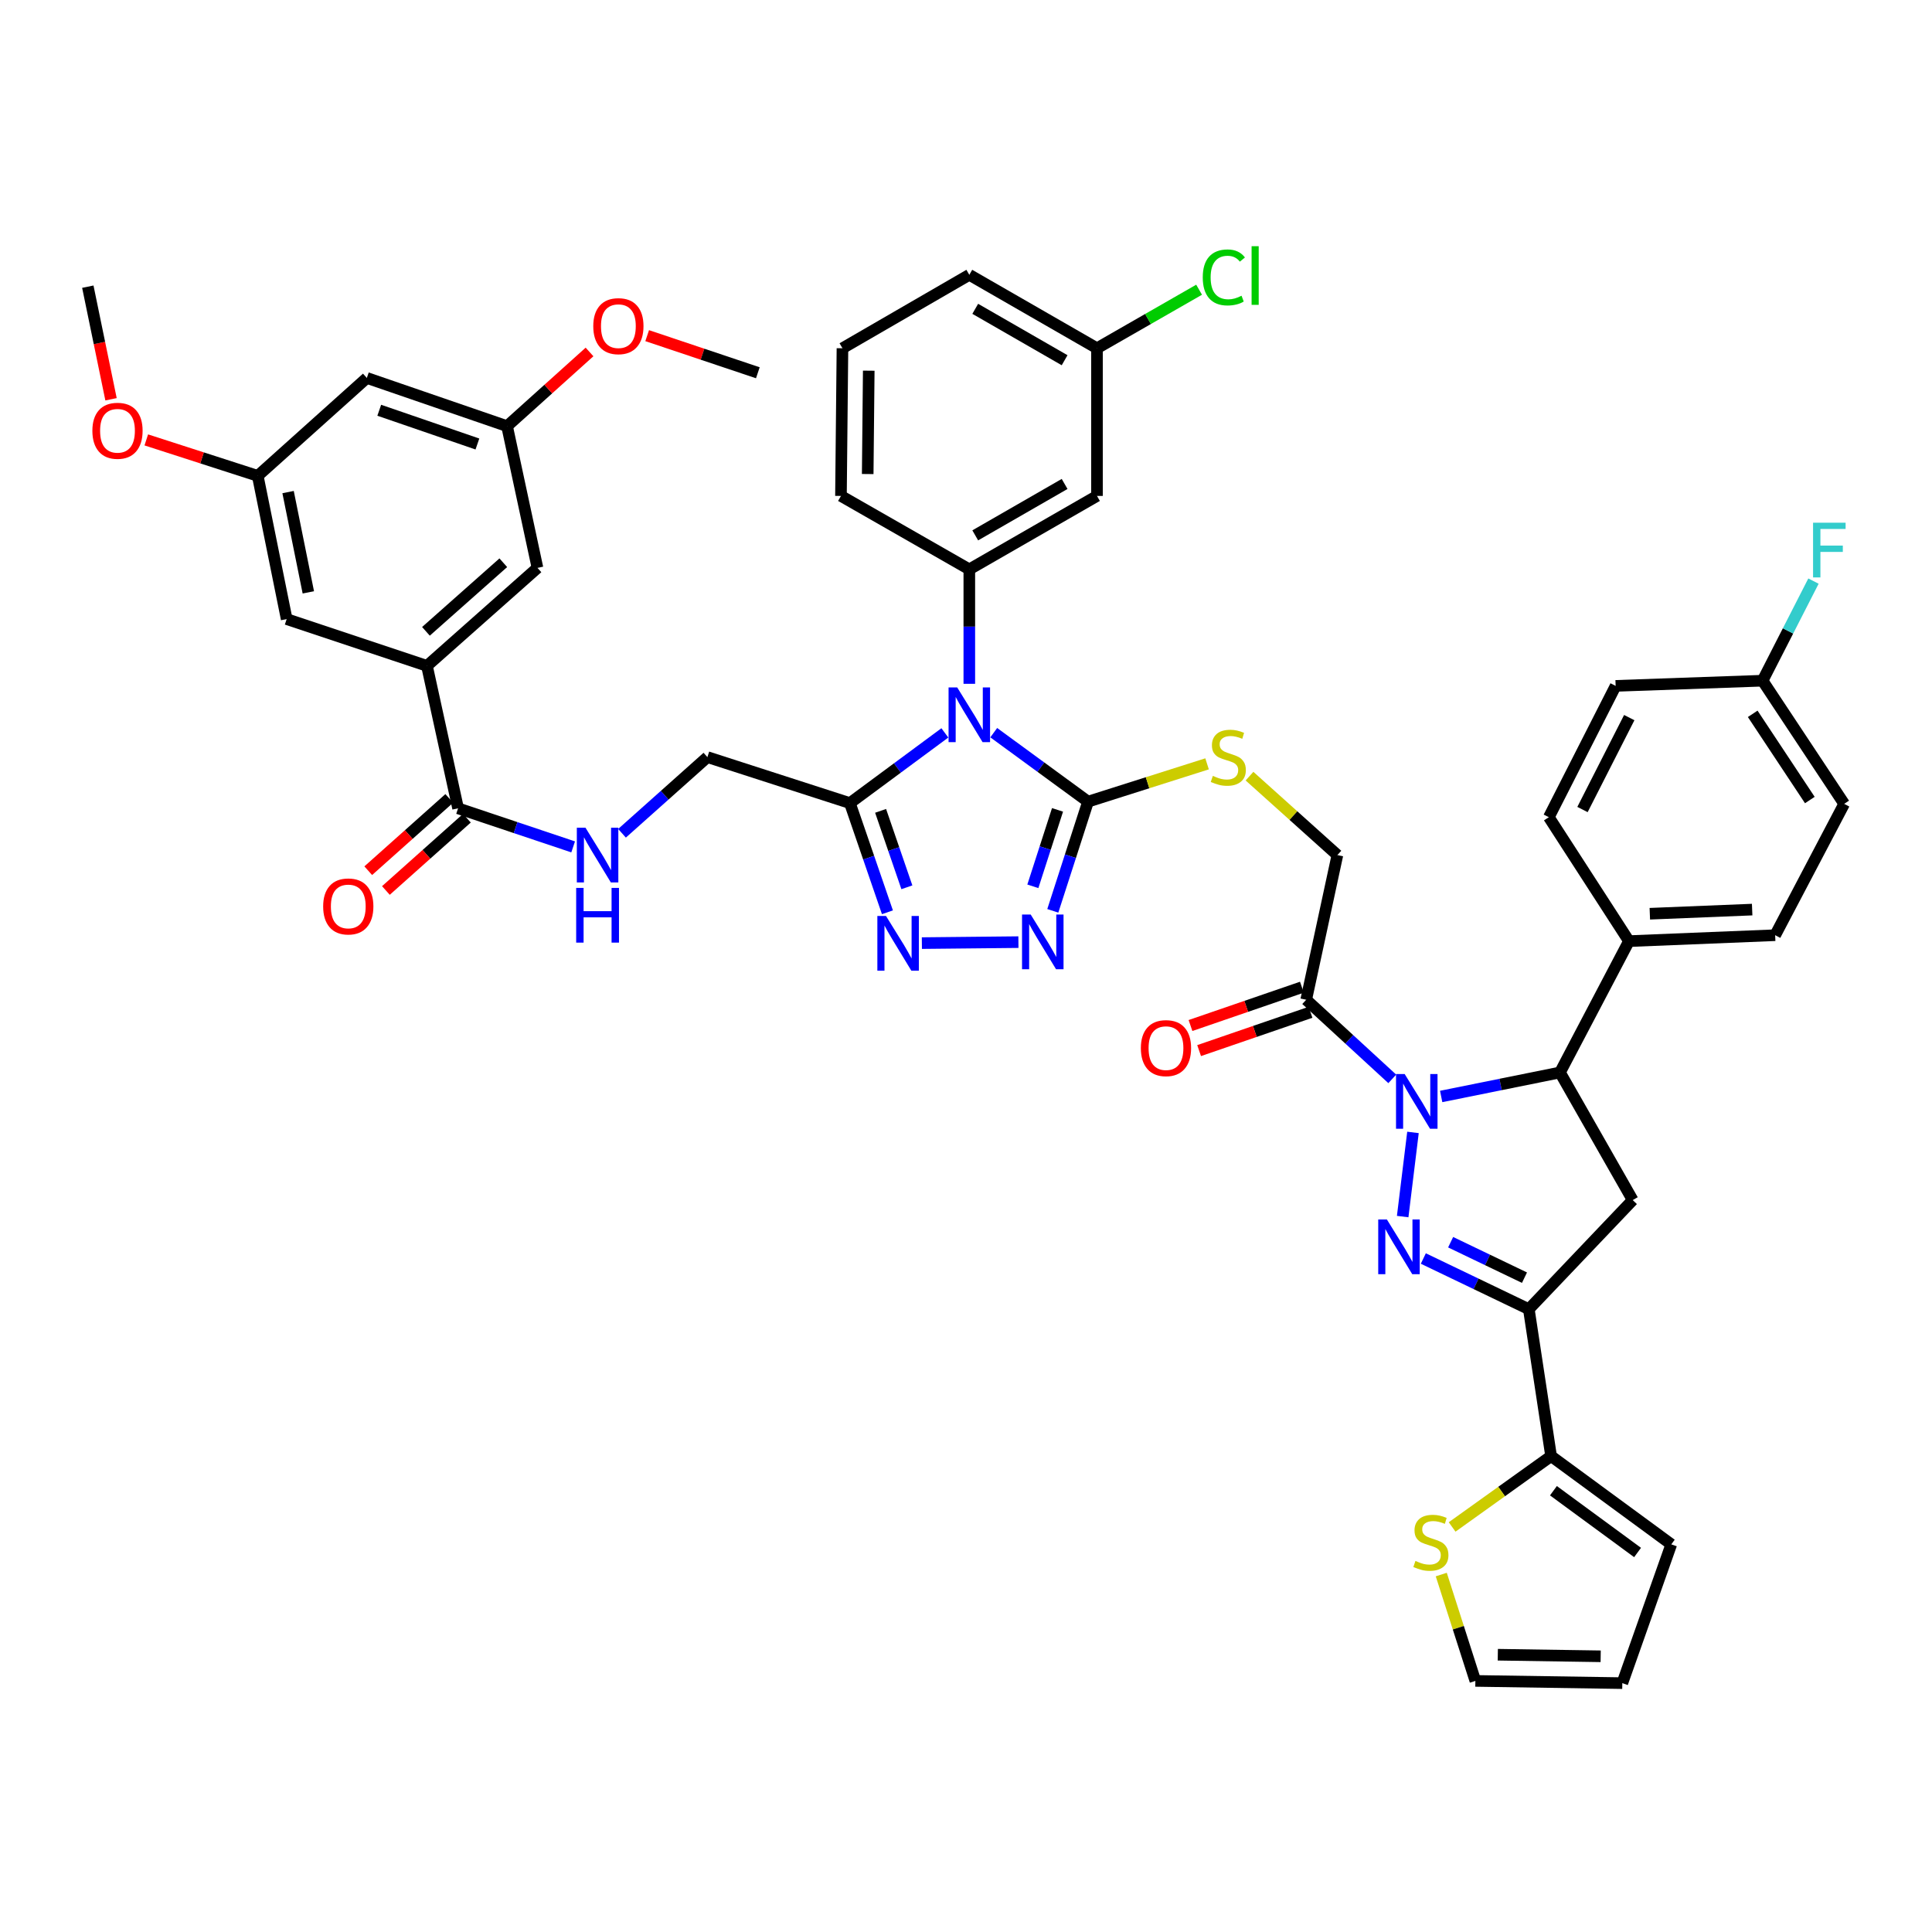 <?xml version='1.0' encoding='iso-8859-1'?>
<svg version='1.1' baseProfile='full'
              xmlns='http://www.w3.org/2000/svg'
                      xmlns:rdkit='http://www.rdkit.org/xml'
                      xmlns:xlink='http://www.w3.org/1999/xlink'
                  xml:space='preserve'
width='1000px' height='1000px' viewBox='0 0 1000 1000'>
<!-- END OF HEADER -->
<rect style='opacity:1.0;fill:#FFFFFF;stroke:none' width='1000' height='1000' x='0' y='0'> </rect>
<path class='bond-1' d='M 731.355,586.141 L 726.024,629.699' style='fill:none;fill-rule:evenodd;stroke:#0000FF;stroke-width:6px;stroke-linecap:butt;stroke-linejoin:miter;stroke-opacity:1' />
<path class='bond-7' d='M 745.95,567.533 L 776.695,561.321' style='fill:none;fill-rule:evenodd;stroke:#0000FF;stroke-width:6px;stroke-linecap:butt;stroke-linejoin:miter;stroke-opacity:1' />
<path class='bond-7' d='M 776.695,561.321 L 807.44,555.109' style='fill:none;fill-rule:evenodd;stroke:#000000;stroke-width:6px;stroke-linecap:butt;stroke-linejoin:miter;stroke-opacity:1' />
<path class='bond-9' d='M 720.636,558.424 L 698.363,537.947' style='fill:none;fill-rule:evenodd;stroke:#0000FF;stroke-width:6px;stroke-linecap:butt;stroke-linejoin:miter;stroke-opacity:1' />
<path class='bond-9' d='M 698.363,537.947 L 676.09,517.469' style='fill:none;fill-rule:evenodd;stroke:#000000;stroke-width:6px;stroke-linecap:butt;stroke-linejoin:miter;stroke-opacity:1' />
<path class='bond-0' d='M 514.359,379.23 L 538.765,397.079' style='fill:none;fill-rule:evenodd;stroke:#0000FF;stroke-width:6px;stroke-linecap:butt;stroke-linejoin:miter;stroke-opacity:1' />
<path class='bond-0' d='M 538.765,397.079 L 563.17,414.928' style='fill:none;fill-rule:evenodd;stroke:#000000;stroke-width:6px;stroke-linecap:butt;stroke-linejoin:miter;stroke-opacity:1' />
<path class='bond-4' d='M 489.054,379.344 L 464.478,397.513' style='fill:none;fill-rule:evenodd;stroke:#0000FF;stroke-width:6px;stroke-linecap:butt;stroke-linejoin:miter;stroke-opacity:1' />
<path class='bond-4' d='M 464.478,397.513 L 439.903,415.683' style='fill:none;fill-rule:evenodd;stroke:#000000;stroke-width:6px;stroke-linecap:butt;stroke-linejoin:miter;stroke-opacity:1' />
<path class='bond-10' d='M 501.716,353.941 L 501.716,324.322' style='fill:none;fill-rule:evenodd;stroke:#0000FF;stroke-width:6px;stroke-linecap:butt;stroke-linejoin:miter;stroke-opacity:1' />
<path class='bond-10' d='M 501.716,324.322 L 501.716,294.703' style='fill:none;fill-rule:evenodd;stroke:#000000;stroke-width:6px;stroke-linecap:butt;stroke-linejoin:miter;stroke-opacity:1' />
<path class='bond-2' d='M 736.712,651.403 L 764.016,664.516' style='fill:none;fill-rule:evenodd;stroke:#0000FF;stroke-width:6px;stroke-linecap:butt;stroke-linejoin:miter;stroke-opacity:1' />
<path class='bond-2' d='M 764.016,664.516 L 791.32,677.629' style='fill:none;fill-rule:evenodd;stroke:#000000;stroke-width:6px;stroke-linecap:butt;stroke-linejoin:miter;stroke-opacity:1' />
<path class='bond-2' d='M 750.846,642.964 L 769.958,652.143' style='fill:none;fill-rule:evenodd;stroke:#0000FF;stroke-width:6px;stroke-linecap:butt;stroke-linejoin:miter;stroke-opacity:1' />
<path class='bond-2' d='M 769.958,652.143 L 789.071,661.322' style='fill:none;fill-rule:evenodd;stroke:#000000;stroke-width:6px;stroke-linecap:butt;stroke-linejoin:miter;stroke-opacity:1' />
<path class='bond-11' d='M 791.32,677.629 L 802.842,753.679' style='fill:none;fill-rule:evenodd;stroke:#000000;stroke-width:6px;stroke-linecap:butt;stroke-linejoin:miter;stroke-opacity:1' />
<path class='bond-46' d='M 791.32,677.629 L 845.088,621.162' style='fill:none;fill-rule:evenodd;stroke:#000000;stroke-width:6px;stroke-linecap:butt;stroke-linejoin:miter;stroke-opacity:1' />
<path class='bond-3' d='M 563.17,414.928 L 593.976,405.146' style='fill:none;fill-rule:evenodd;stroke:#000000;stroke-width:6px;stroke-linecap:butt;stroke-linejoin:miter;stroke-opacity:1' />
<path class='bond-3' d='M 593.976,405.146 L 624.782,395.364' style='fill:none;fill-rule:evenodd;stroke:#CCCC00;stroke-width:6px;stroke-linecap:butt;stroke-linejoin:miter;stroke-opacity:1' />
<path class='bond-5' d='M 563.17,414.928 L 554.05,443.188' style='fill:none;fill-rule:evenodd;stroke:#000000;stroke-width:6px;stroke-linecap:butt;stroke-linejoin:miter;stroke-opacity:1' />
<path class='bond-5' d='M 554.05,443.188 L 544.93,471.449' style='fill:none;fill-rule:evenodd;stroke:#0000FF;stroke-width:6px;stroke-linecap:butt;stroke-linejoin:miter;stroke-opacity:1' />
<path class='bond-5' d='M 547.372,419.19 L 540.987,438.973' style='fill:none;fill-rule:evenodd;stroke:#000000;stroke-width:6px;stroke-linecap:butt;stroke-linejoin:miter;stroke-opacity:1' />
<path class='bond-5' d='M 540.987,438.973 L 534.603,458.755' style='fill:none;fill-rule:evenodd;stroke:#0000FF;stroke-width:6px;stroke-linecap:butt;stroke-linejoin:miter;stroke-opacity:1' />
<path class='bond-19' d='M 439.903,415.683 L 366.148,391.876' style='fill:none;fill-rule:evenodd;stroke:#000000;stroke-width:6px;stroke-linecap:butt;stroke-linejoin:miter;stroke-opacity:1' />
<path class='bond-49' d='M 439.903,415.683 L 449.618,443.941' style='fill:none;fill-rule:evenodd;stroke:#000000;stroke-width:6px;stroke-linecap:butt;stroke-linejoin:miter;stroke-opacity:1' />
<path class='bond-49' d='M 449.618,443.941 L 459.333,472.199' style='fill:none;fill-rule:evenodd;stroke:#0000FF;stroke-width:6px;stroke-linecap:butt;stroke-linejoin:miter;stroke-opacity:1' />
<path class='bond-49' d='M 455.798,419.698 L 462.598,439.478' style='fill:none;fill-rule:evenodd;stroke:#000000;stroke-width:6px;stroke-linecap:butt;stroke-linejoin:miter;stroke-opacity:1' />
<path class='bond-49' d='M 462.598,439.478 L 469.399,459.259' style='fill:none;fill-rule:evenodd;stroke:#0000FF;stroke-width:6px;stroke-linecap:butt;stroke-linejoin:miter;stroke-opacity:1' />
<path class='bond-6' d='M 527.132,487.644 L 477.158,488.153' style='fill:none;fill-rule:evenodd;stroke:#0000FF;stroke-width:6px;stroke-linecap:butt;stroke-linejoin:miter;stroke-opacity:1' />
<path class='bond-8' d='M 807.44,555.109 L 845.088,621.162' style='fill:none;fill-rule:evenodd;stroke:#000000;stroke-width:6px;stroke-linecap:butt;stroke-linejoin:miter;stroke-opacity:1' />
<path class='bond-18' d='M 807.44,555.109 L 843.151,487.127' style='fill:none;fill-rule:evenodd;stroke:#000000;stroke-width:6px;stroke-linecap:butt;stroke-linejoin:miter;stroke-opacity:1' />
<path class='bond-20' d='M 676.09,517.469 L 692.233,442.586' style='fill:none;fill-rule:evenodd;stroke:#000000;stroke-width:6px;stroke-linecap:butt;stroke-linejoin:miter;stroke-opacity:1' />
<path class='bond-23' d='M 673.858,510.979 L 645.027,520.893' style='fill:none;fill-rule:evenodd;stroke:#000000;stroke-width:6px;stroke-linecap:butt;stroke-linejoin:miter;stroke-opacity:1' />
<path class='bond-23' d='M 645.027,520.893 L 616.197,530.807' style='fill:none;fill-rule:evenodd;stroke:#FF0000;stroke-width:6px;stroke-linecap:butt;stroke-linejoin:miter;stroke-opacity:1' />
<path class='bond-23' d='M 678.322,523.959 L 649.491,533.873' style='fill:none;fill-rule:evenodd;stroke:#000000;stroke-width:6px;stroke-linecap:butt;stroke-linejoin:miter;stroke-opacity:1' />
<path class='bond-23' d='M 649.491,533.873 L 620.66,543.787' style='fill:none;fill-rule:evenodd;stroke:#FF0000;stroke-width:6px;stroke-linecap:butt;stroke-linejoin:miter;stroke-opacity:1' />
<path class='bond-15' d='M 501.716,294.703 L 567.799,256.69' style='fill:none;fill-rule:evenodd;stroke:#000000;stroke-width:6px;stroke-linecap:butt;stroke-linejoin:miter;stroke-opacity:1' />
<path class='bond-15' d='M 504.784,277.103 L 551.042,250.494' style='fill:none;fill-rule:evenodd;stroke:#000000;stroke-width:6px;stroke-linecap:butt;stroke-linejoin:miter;stroke-opacity:1' />
<path class='bond-37' d='M 501.716,294.703 L 435.282,256.69' style='fill:none;fill-rule:evenodd;stroke:#000000;stroke-width:6px;stroke-linecap:butt;stroke-linejoin:miter;stroke-opacity:1' />
<path class='bond-17' d='M 802.842,753.679 L 777.23,772.015' style='fill:none;fill-rule:evenodd;stroke:#000000;stroke-width:6px;stroke-linecap:butt;stroke-linejoin:miter;stroke-opacity:1' />
<path class='bond-17' d='M 777.23,772.015 L 751.618,790.35' style='fill:none;fill-rule:evenodd;stroke:#CCCC00;stroke-width:6px;stroke-linecap:butt;stroke-linejoin:miter;stroke-opacity:1' />
<path class='bond-24' d='M 802.842,753.679 L 865.059,799.356' style='fill:none;fill-rule:evenodd;stroke:#000000;stroke-width:6px;stroke-linecap:butt;stroke-linejoin:miter;stroke-opacity:1' />
<path class='bond-24' d='M 804.052,771.595 L 847.604,803.569' style='fill:none;fill-rule:evenodd;stroke:#000000;stroke-width:6px;stroke-linecap:butt;stroke-linejoin:miter;stroke-opacity:1' />
<path class='bond-12' d='M 237.101,418.382 L 266.882,428.365' style='fill:none;fill-rule:evenodd;stroke:#000000;stroke-width:6px;stroke-linecap:butt;stroke-linejoin:miter;stroke-opacity:1' />
<path class='bond-12' d='M 266.882,428.365 L 296.663,438.348' style='fill:none;fill-rule:evenodd;stroke:#0000FF;stroke-width:6px;stroke-linecap:butt;stroke-linejoin:miter;stroke-opacity:1' />
<path class='bond-13' d='M 237.101,418.382 L 220.995,344.658' style='fill:none;fill-rule:evenodd;stroke:#000000;stroke-width:6px;stroke-linecap:butt;stroke-linejoin:miter;stroke-opacity:1' />
<path class='bond-29' d='M 232.531,413.261 L 211.567,431.967' style='fill:none;fill-rule:evenodd;stroke:#000000;stroke-width:6px;stroke-linecap:butt;stroke-linejoin:miter;stroke-opacity:1' />
<path class='bond-29' d='M 211.567,431.967 L 190.602,450.673' style='fill:none;fill-rule:evenodd;stroke:#FF0000;stroke-width:6px;stroke-linecap:butt;stroke-linejoin:miter;stroke-opacity:1' />
<path class='bond-29' d='M 241.67,423.503 L 220.705,442.209' style='fill:none;fill-rule:evenodd;stroke:#000000;stroke-width:6px;stroke-linecap:butt;stroke-linejoin:miter;stroke-opacity:1' />
<path class='bond-29' d='M 220.705,442.209 L 199.741,460.915' style='fill:none;fill-rule:evenodd;stroke:#FF0000;stroke-width:6px;stroke-linecap:butt;stroke-linejoin:miter;stroke-opacity:1' />
<path class='bond-21' d='M 220.995,344.658 L 278.195,293.933' style='fill:none;fill-rule:evenodd;stroke:#000000;stroke-width:6px;stroke-linecap:butt;stroke-linejoin:miter;stroke-opacity:1' />
<path class='bond-21' d='M 220.468,326.78 L 260.508,291.272' style='fill:none;fill-rule:evenodd;stroke:#000000;stroke-width:6px;stroke-linecap:butt;stroke-linejoin:miter;stroke-opacity:1' />
<path class='bond-22' d='M 220.995,344.658 L 148.385,320.439' style='fill:none;fill-rule:evenodd;stroke:#000000;stroke-width:6px;stroke-linecap:butt;stroke-linejoin:miter;stroke-opacity:1' />
<path class='bond-14' d='M 646.743,401.734 L 669.488,422.16' style='fill:none;fill-rule:evenodd;stroke:#CCCC00;stroke-width:6px;stroke-linecap:butt;stroke-linejoin:miter;stroke-opacity:1' />
<path class='bond-14' d='M 669.488,422.16 L 692.233,442.586' style='fill:none;fill-rule:evenodd;stroke:#000000;stroke-width:6px;stroke-linecap:butt;stroke-linejoin:miter;stroke-opacity:1' />
<path class='bond-33' d='M 567.799,256.69 L 567.799,180.258' style='fill:none;fill-rule:evenodd;stroke:#000000;stroke-width:6px;stroke-linecap:butt;stroke-linejoin:miter;stroke-opacity:1' />
<path class='bond-16' d='M 321.952,431.305 L 344.05,411.591' style='fill:none;fill-rule:evenodd;stroke:#0000FF;stroke-width:6px;stroke-linecap:butt;stroke-linejoin:miter;stroke-opacity:1' />
<path class='bond-16' d='M 344.05,411.591 L 366.148,391.876' style='fill:none;fill-rule:evenodd;stroke:#000000;stroke-width:6px;stroke-linecap:butt;stroke-linejoin:miter;stroke-opacity:1' />
<path class='bond-28' d='M 745.999,814.985 L 754.823,842.512' style='fill:none;fill-rule:evenodd;stroke:#CCCC00;stroke-width:6px;stroke-linecap:butt;stroke-linejoin:miter;stroke-opacity:1' />
<path class='bond-28' d='M 754.823,842.512 L 763.647,870.038' style='fill:none;fill-rule:evenodd;stroke:#000000;stroke-width:6px;stroke-linecap:butt;stroke-linejoin:miter;stroke-opacity:1' />
<path class='bond-31' d='M 843.151,487.127 L 918.82,484.061' style='fill:none;fill-rule:evenodd;stroke:#000000;stroke-width:6px;stroke-linecap:butt;stroke-linejoin:miter;stroke-opacity:1' />
<path class='bond-31' d='M 853.946,472.952 L 906.914,470.806' style='fill:none;fill-rule:evenodd;stroke:#000000;stroke-width:6px;stroke-linecap:butt;stroke-linejoin:miter;stroke-opacity:1' />
<path class='bond-32' d='M 843.151,487.127 L 801.675,422.981' style='fill:none;fill-rule:evenodd;stroke:#000000;stroke-width:6px;stroke-linecap:butt;stroke-linejoin:miter;stroke-opacity:1' />
<path class='bond-27' d='M 278.195,293.933 L 262.456,220.582' style='fill:none;fill-rule:evenodd;stroke:#000000;stroke-width:6px;stroke-linecap:butt;stroke-linejoin:miter;stroke-opacity:1' />
<path class='bond-26' d='M 148.385,320.439 L 133.408,246.303' style='fill:none;fill-rule:evenodd;stroke:#000000;stroke-width:6px;stroke-linecap:butt;stroke-linejoin:miter;stroke-opacity:1' />
<path class='bond-26' d='M 159.592,306.601 L 149.109,254.706' style='fill:none;fill-rule:evenodd;stroke:#000000;stroke-width:6px;stroke-linecap:butt;stroke-linejoin:miter;stroke-opacity:1' />
<path class='bond-30' d='M 865.059,799.356 L 839.704,871.189' style='fill:none;fill-rule:evenodd;stroke:#000000;stroke-width:6px;stroke-linecap:butt;stroke-linejoin:miter;stroke-opacity:1' />
<path class='bond-25' d='M 189.875,195.624 L 133.408,246.303' style='fill:none;fill-rule:evenodd;stroke:#000000;stroke-width:6px;stroke-linecap:butt;stroke-linejoin:miter;stroke-opacity:1' />
<path class='bond-51' d='M 189.875,195.624 L 262.456,220.582' style='fill:none;fill-rule:evenodd;stroke:#000000;stroke-width:6px;stroke-linecap:butt;stroke-linejoin:miter;stroke-opacity:1' />
<path class='bond-51' d='M 196.299,212.348 L 247.105,229.819' style='fill:none;fill-rule:evenodd;stroke:#000000;stroke-width:6px;stroke-linecap:butt;stroke-linejoin:miter;stroke-opacity:1' />
<path class='bond-40' d='M 133.408,246.303 L 104.564,236.999' style='fill:none;fill-rule:evenodd;stroke:#000000;stroke-width:6px;stroke-linecap:butt;stroke-linejoin:miter;stroke-opacity:1' />
<path class='bond-40' d='M 104.564,236.999 L 75.719,227.694' style='fill:none;fill-rule:evenodd;stroke:#FF0000;stroke-width:6px;stroke-linecap:butt;stroke-linejoin:miter;stroke-opacity:1' />
<path class='bond-41' d='M 262.456,220.582 L 283.796,201.38' style='fill:none;fill-rule:evenodd;stroke:#000000;stroke-width:6px;stroke-linecap:butt;stroke-linejoin:miter;stroke-opacity:1' />
<path class='bond-41' d='M 283.796,201.38 L 305.137,182.177' style='fill:none;fill-rule:evenodd;stroke:#FF0000;stroke-width:6px;stroke-linecap:butt;stroke-linejoin:miter;stroke-opacity:1' />
<path class='bond-48' d='M 763.647,870.038 L 839.704,871.189' style='fill:none;fill-rule:evenodd;stroke:#000000;stroke-width:6px;stroke-linecap:butt;stroke-linejoin:miter;stroke-opacity:1' />
<path class='bond-48' d='M 775.263,856.486 L 828.503,857.292' style='fill:none;fill-rule:evenodd;stroke:#000000;stroke-width:6px;stroke-linecap:butt;stroke-linejoin:miter;stroke-opacity:1' />
<path class='bond-36' d='M 918.82,484.061 L 954.545,416.079' style='fill:none;fill-rule:evenodd;stroke:#000000;stroke-width:6px;stroke-linecap:butt;stroke-linejoin:miter;stroke-opacity:1' />
<path class='bond-35' d='M 801.675,422.981 L 836.25,355.014' style='fill:none;fill-rule:evenodd;stroke:#000000;stroke-width:6px;stroke-linecap:butt;stroke-linejoin:miter;stroke-opacity:1' />
<path class='bond-35' d='M 819.096,419.009 L 843.298,371.432' style='fill:none;fill-rule:evenodd;stroke:#000000;stroke-width:6px;stroke-linecap:butt;stroke-linejoin:miter;stroke-opacity:1' />
<path class='bond-38' d='M 567.799,180.258 L 594.225,165.107' style='fill:none;fill-rule:evenodd;stroke:#000000;stroke-width:6px;stroke-linecap:butt;stroke-linejoin:miter;stroke-opacity:1' />
<path class='bond-38' d='M 594.225,165.107 L 620.651,149.957' style='fill:none;fill-rule:evenodd;stroke:#00CC00;stroke-width:6px;stroke-linecap:butt;stroke-linejoin:miter;stroke-opacity:1' />
<path class='bond-50' d='M 567.799,180.258 L 501.716,142.245' style='fill:none;fill-rule:evenodd;stroke:#000000;stroke-width:6px;stroke-linecap:butt;stroke-linejoin:miter;stroke-opacity:1' />
<path class='bond-50' d='M 551.042,186.454 L 504.784,159.845' style='fill:none;fill-rule:evenodd;stroke:#000000;stroke-width:6px;stroke-linecap:butt;stroke-linejoin:miter;stroke-opacity:1' />
<path class='bond-34' d='M 912.3,352.33 L 836.25,355.014' style='fill:none;fill-rule:evenodd;stroke:#000000;stroke-width:6px;stroke-linecap:butt;stroke-linejoin:miter;stroke-opacity:1' />
<path class='bond-39' d='M 912.3,352.33 L 925.476,326.551' style='fill:none;fill-rule:evenodd;stroke:#000000;stroke-width:6px;stroke-linecap:butt;stroke-linejoin:miter;stroke-opacity:1' />
<path class='bond-39' d='M 925.476,326.551 L 938.651,300.772' style='fill:none;fill-rule:evenodd;stroke:#33CCCC;stroke-width:6px;stroke-linecap:butt;stroke-linejoin:miter;stroke-opacity:1' />
<path class='bond-47' d='M 912.3,352.33 L 954.545,416.079' style='fill:none;fill-rule:evenodd;stroke:#000000;stroke-width:6px;stroke-linecap:butt;stroke-linejoin:miter;stroke-opacity:1' />
<path class='bond-47' d='M 907.195,369.474 L 936.767,414.099' style='fill:none;fill-rule:evenodd;stroke:#000000;stroke-width:6px;stroke-linecap:butt;stroke-linejoin:miter;stroke-opacity:1' />
<path class='bond-42' d='M 435.282,256.69 L 436.052,180.258' style='fill:none;fill-rule:evenodd;stroke:#000000;stroke-width:6px;stroke-linecap:butt;stroke-linejoin:miter;stroke-opacity:1' />
<path class='bond-42' d='M 449.123,245.363 L 449.662,191.861' style='fill:none;fill-rule:evenodd;stroke:#000000;stroke-width:6px;stroke-linecap:butt;stroke-linejoin:miter;stroke-opacity:1' />
<path class='bond-44' d='M 57.468,206.664 L 51.462,177.524' style='fill:none;fill-rule:evenodd;stroke:#FF0000;stroke-width:6px;stroke-linecap:butt;stroke-linejoin:miter;stroke-opacity:1' />
<path class='bond-44' d='M 51.462,177.524 L 45.455,148.383' style='fill:none;fill-rule:evenodd;stroke:#000000;stroke-width:6px;stroke-linecap:butt;stroke-linejoin:miter;stroke-opacity:1' />
<path class='bond-45' d='M 334.978,173.733 L 363.618,183.336' style='fill:none;fill-rule:evenodd;stroke:#FF0000;stroke-width:6px;stroke-linecap:butt;stroke-linejoin:miter;stroke-opacity:1' />
<path class='bond-45' d='M 363.618,183.336 L 392.258,192.94' style='fill:none;fill-rule:evenodd;stroke:#000000;stroke-width:6px;stroke-linecap:butt;stroke-linejoin:miter;stroke-opacity:1' />
<path class='bond-43' d='M 436.052,180.258 L 501.716,142.245' style='fill:none;fill-rule:evenodd;stroke:#000000;stroke-width:6px;stroke-linecap:butt;stroke-linejoin:miter;stroke-opacity:1' />
<path  class='atom-0' d='M 727.06 555.926
L 736.34 570.926
Q 737.26 572.406, 738.74 575.086
Q 740.22 577.766, 740.3 577.926
L 740.3 555.926
L 744.06 555.926
L 744.06 584.246
L 740.18 584.246
L 730.22 567.846
Q 729.06 565.926, 727.82 563.726
Q 726.62 561.526, 726.26 560.846
L 726.26 584.246
L 722.58 584.246
L 722.58 555.926
L 727.06 555.926
' fill='#0000FF'/>
<path  class='atom-1' d='M 495.456 355.823
L 504.736 370.823
Q 505.656 372.303, 507.136 374.983
Q 508.616 377.663, 508.696 377.823
L 508.696 355.823
L 512.456 355.823
L 512.456 384.143
L 508.576 384.143
L 498.616 367.743
Q 497.456 365.823, 496.216 363.623
Q 495.016 361.423, 494.656 360.743
L 494.656 384.143
L 490.976 384.143
L 490.976 355.823
L 495.456 355.823
' fill='#0000FF'/>
<path  class='atom-2' d='M 717.848 631.19
L 727.128 646.19
Q 728.048 647.67, 729.528 650.35
Q 731.008 653.03, 731.088 653.19
L 731.088 631.19
L 734.848 631.19
L 734.848 659.51
L 730.968 659.51
L 721.008 643.11
Q 719.848 641.19, 718.608 638.99
Q 717.408 636.79, 717.048 636.11
L 717.048 659.51
L 713.368 659.51
L 713.368 631.19
L 717.848 631.19
' fill='#0000FF'/>
<path  class='atom-6' d='M 533.485 473.356
L 542.765 488.356
Q 543.685 489.836, 545.165 492.516
Q 546.645 495.196, 546.725 495.356
L 546.725 473.356
L 550.485 473.356
L 550.485 501.676
L 546.605 501.676
L 536.645 485.276
Q 535.485 483.356, 534.245 481.156
Q 533.045 478.956, 532.685 478.276
L 532.685 501.676
L 529.005 501.676
L 529.005 473.356
L 533.485 473.356
' fill='#0000FF'/>
<path  class='atom-7' d='M 458.601 474.118
L 467.881 489.118
Q 468.801 490.598, 470.281 493.278
Q 471.761 495.958, 471.841 496.118
L 471.841 474.118
L 475.601 474.118
L 475.601 502.438
L 471.721 502.438
L 461.761 486.038
Q 460.601 484.118, 459.361 481.918
Q 458.161 479.718, 457.801 479.038
L 457.801 502.438
L 454.121 502.438
L 454.121 474.118
L 458.601 474.118
' fill='#0000FF'/>
<path  class='atom-15' d='M 627.766 401.596
Q 628.086 401.716, 629.406 402.276
Q 630.726 402.836, 632.166 403.196
Q 633.646 403.516, 635.086 403.516
Q 637.766 403.516, 639.326 402.236
Q 640.886 400.916, 640.886 398.636
Q 640.886 397.076, 640.086 396.116
Q 639.326 395.156, 638.126 394.636
Q 636.926 394.116, 634.926 393.516
Q 632.406 392.756, 630.886 392.036
Q 629.406 391.316, 628.326 389.796
Q 627.286 388.276, 627.286 385.716
Q 627.286 382.156, 629.686 379.956
Q 632.126 377.756, 636.926 377.756
Q 640.206 377.756, 643.926 379.316
L 643.006 382.396
Q 639.606 380.996, 637.046 380.996
Q 634.286 380.996, 632.766 382.156
Q 631.246 383.276, 631.286 385.236
Q 631.286 386.756, 632.046 387.676
Q 632.846 388.596, 633.966 389.116
Q 635.126 389.636, 637.046 390.236
Q 639.606 391.036, 641.126 391.836
Q 642.646 392.636, 643.726 394.276
Q 644.846 395.876, 644.846 398.636
Q 644.846 402.556, 642.206 404.676
Q 639.606 406.756, 635.246 406.756
Q 632.726 406.756, 630.806 406.196
Q 628.926 405.676, 626.686 404.756
L 627.766 401.596
' fill='#CCCC00'/>
<path  class='atom-17' d='M 303.047 428.426
L 312.327 443.426
Q 313.247 444.906, 314.727 447.586
Q 316.207 450.266, 316.287 450.426
L 316.287 428.426
L 320.047 428.426
L 320.047 456.746
L 316.167 456.746
L 306.207 440.346
Q 305.047 438.426, 303.807 436.226
Q 302.607 434.026, 302.247 433.346
L 302.247 456.746
L 298.567 456.746
L 298.567 428.426
L 303.047 428.426
' fill='#0000FF'/>
<path  class='atom-17' d='M 298.227 459.578
L 302.067 459.578
L 302.067 471.618
L 316.547 471.618
L 316.547 459.578
L 320.387 459.578
L 320.387 487.898
L 316.547 487.898
L 316.547 474.818
L 302.067 474.818
L 302.067 487.898
L 298.227 487.898
L 298.227 459.578
' fill='#0000FF'/>
<path  class='atom-18' d='M 732.625 807.94
Q 732.945 808.06, 734.265 808.62
Q 735.585 809.18, 737.025 809.54
Q 738.505 809.86, 739.945 809.86
Q 742.625 809.86, 744.185 808.58
Q 745.745 807.26, 745.745 804.98
Q 745.745 803.42, 744.945 802.46
Q 744.185 801.5, 742.985 800.98
Q 741.785 800.46, 739.785 799.86
Q 737.265 799.1, 735.745 798.38
Q 734.265 797.66, 733.185 796.14
Q 732.145 794.62, 732.145 792.06
Q 732.145 788.5, 734.545 786.3
Q 736.985 784.1, 741.785 784.1
Q 745.065 784.1, 748.785 785.66
L 747.865 788.74
Q 744.465 787.34, 741.905 787.34
Q 739.145 787.34, 737.625 788.5
Q 736.105 789.62, 736.145 791.58
Q 736.145 793.1, 736.905 794.02
Q 737.705 794.94, 738.825 795.46
Q 739.985 795.98, 741.905 796.58
Q 744.465 797.38, 745.985 798.18
Q 747.505 798.98, 748.585 800.62
Q 749.705 802.22, 749.705 804.98
Q 749.705 808.9, 747.065 811.02
Q 744.465 813.1, 740.105 813.1
Q 737.585 813.1, 735.665 812.54
Q 733.785 812.02, 731.545 811.1
L 732.625 807.94
' fill='#CCCC00'/>
<path  class='atom-24' d='M 590.51 542.508
Q 590.51 535.708, 593.87 531.908
Q 597.23 528.108, 603.51 528.108
Q 609.79 528.108, 613.15 531.908
Q 616.51 535.708, 616.51 542.508
Q 616.51 549.388, 613.11 553.308
Q 609.71 557.188, 603.51 557.188
Q 597.27 557.188, 593.87 553.308
Q 590.51 549.428, 590.51 542.508
M 603.51 553.988
Q 607.83 553.988, 610.15 551.108
Q 612.51 548.188, 612.51 542.508
Q 612.51 536.948, 610.15 534.148
Q 607.83 531.308, 603.51 531.308
Q 599.19 531.308, 596.83 534.108
Q 594.51 536.908, 594.51 542.508
Q 594.51 548.228, 596.83 551.108
Q 599.19 553.988, 603.51 553.988
' fill='#FF0000'/>
<path  class='atom-30' d='M 167.267 469.172
Q 167.267 462.372, 170.627 458.572
Q 173.987 454.772, 180.267 454.772
Q 186.547 454.772, 189.907 458.572
Q 193.267 462.372, 193.267 469.172
Q 193.267 476.052, 189.867 479.972
Q 186.467 483.852, 180.267 483.852
Q 174.027 483.852, 170.627 479.972
Q 167.267 476.092, 167.267 469.172
M 180.267 480.652
Q 184.587 480.652, 186.907 477.772
Q 189.267 474.852, 189.267 469.172
Q 189.267 463.612, 186.907 460.812
Q 184.587 457.972, 180.267 457.972
Q 175.947 457.972, 173.587 460.772
Q 171.267 463.572, 171.267 469.172
Q 171.267 474.892, 173.587 477.772
Q 175.947 480.652, 180.267 480.652
' fill='#FF0000'/>
<path  class='atom-39' d='M 622.543 143.591
Q 622.543 136.551, 625.823 132.871
Q 629.143 129.151, 635.423 129.151
Q 641.263 129.151, 644.383 133.271
L 641.743 135.431
Q 639.463 132.431, 635.423 132.431
Q 631.143 132.431, 628.863 135.311
Q 626.623 138.151, 626.623 143.591
Q 626.623 149.191, 628.943 152.071
Q 631.303 154.951, 635.863 154.951
Q 638.983 154.951, 642.623 153.071
L 643.743 156.071
Q 642.263 157.031, 640.023 157.591
Q 637.783 158.151, 635.303 158.151
Q 629.143 158.151, 625.823 154.391
Q 622.543 150.631, 622.543 143.591
' fill='#00CC00'/>
<path  class='atom-39' d='M 647.823 127.431
L 651.503 127.431
L 651.503 157.791
L 647.823 157.791
L 647.823 127.431
' fill='#00CC00'/>
<path  class='atom-40' d='M 938.439 270.554
L 955.279 270.554
L 955.279 273.794
L 942.239 273.794
L 942.239 282.394
L 953.839 282.394
L 953.839 285.674
L 942.239 285.674
L 942.239 298.874
L 938.439 298.874
L 938.439 270.554
' fill='#33CCCC'/>
<path  class='atom-41' d='M 47.812 222.965
Q 47.812 216.165, 51.172 212.365
Q 54.532 208.565, 60.812 208.565
Q 67.093 208.565, 70.453 212.365
Q 73.812 216.165, 73.812 222.965
Q 73.812 229.845, 70.412 233.765
Q 67.013 237.645, 60.812 237.645
Q 54.572 237.645, 51.172 233.765
Q 47.812 229.885, 47.812 222.965
M 60.812 234.445
Q 65.132 234.445, 67.453 231.565
Q 69.812 228.645, 69.812 222.965
Q 69.812 217.405, 67.453 214.605
Q 65.132 211.765, 60.812 211.765
Q 56.492 211.765, 54.133 214.565
Q 51.812 217.365, 51.812 222.965
Q 51.812 228.685, 54.133 231.565
Q 56.492 234.445, 60.812 234.445
' fill='#FF0000'/>
<path  class='atom-42' d='M 307.074 168.816
Q 307.074 162.016, 310.434 158.216
Q 313.794 154.416, 320.074 154.416
Q 326.354 154.416, 329.714 158.216
Q 333.074 162.016, 333.074 168.816
Q 333.074 175.696, 329.674 179.616
Q 326.274 183.496, 320.074 183.496
Q 313.834 183.496, 310.434 179.616
Q 307.074 175.736, 307.074 168.816
M 320.074 180.296
Q 324.394 180.296, 326.714 177.416
Q 329.074 174.496, 329.074 168.816
Q 329.074 163.256, 326.714 160.456
Q 324.394 157.616, 320.074 157.616
Q 315.754 157.616, 313.394 160.416
Q 311.074 163.216, 311.074 168.816
Q 311.074 174.536, 313.394 177.416
Q 315.754 180.296, 320.074 180.296
' fill='#FF0000'/>
</svg>
